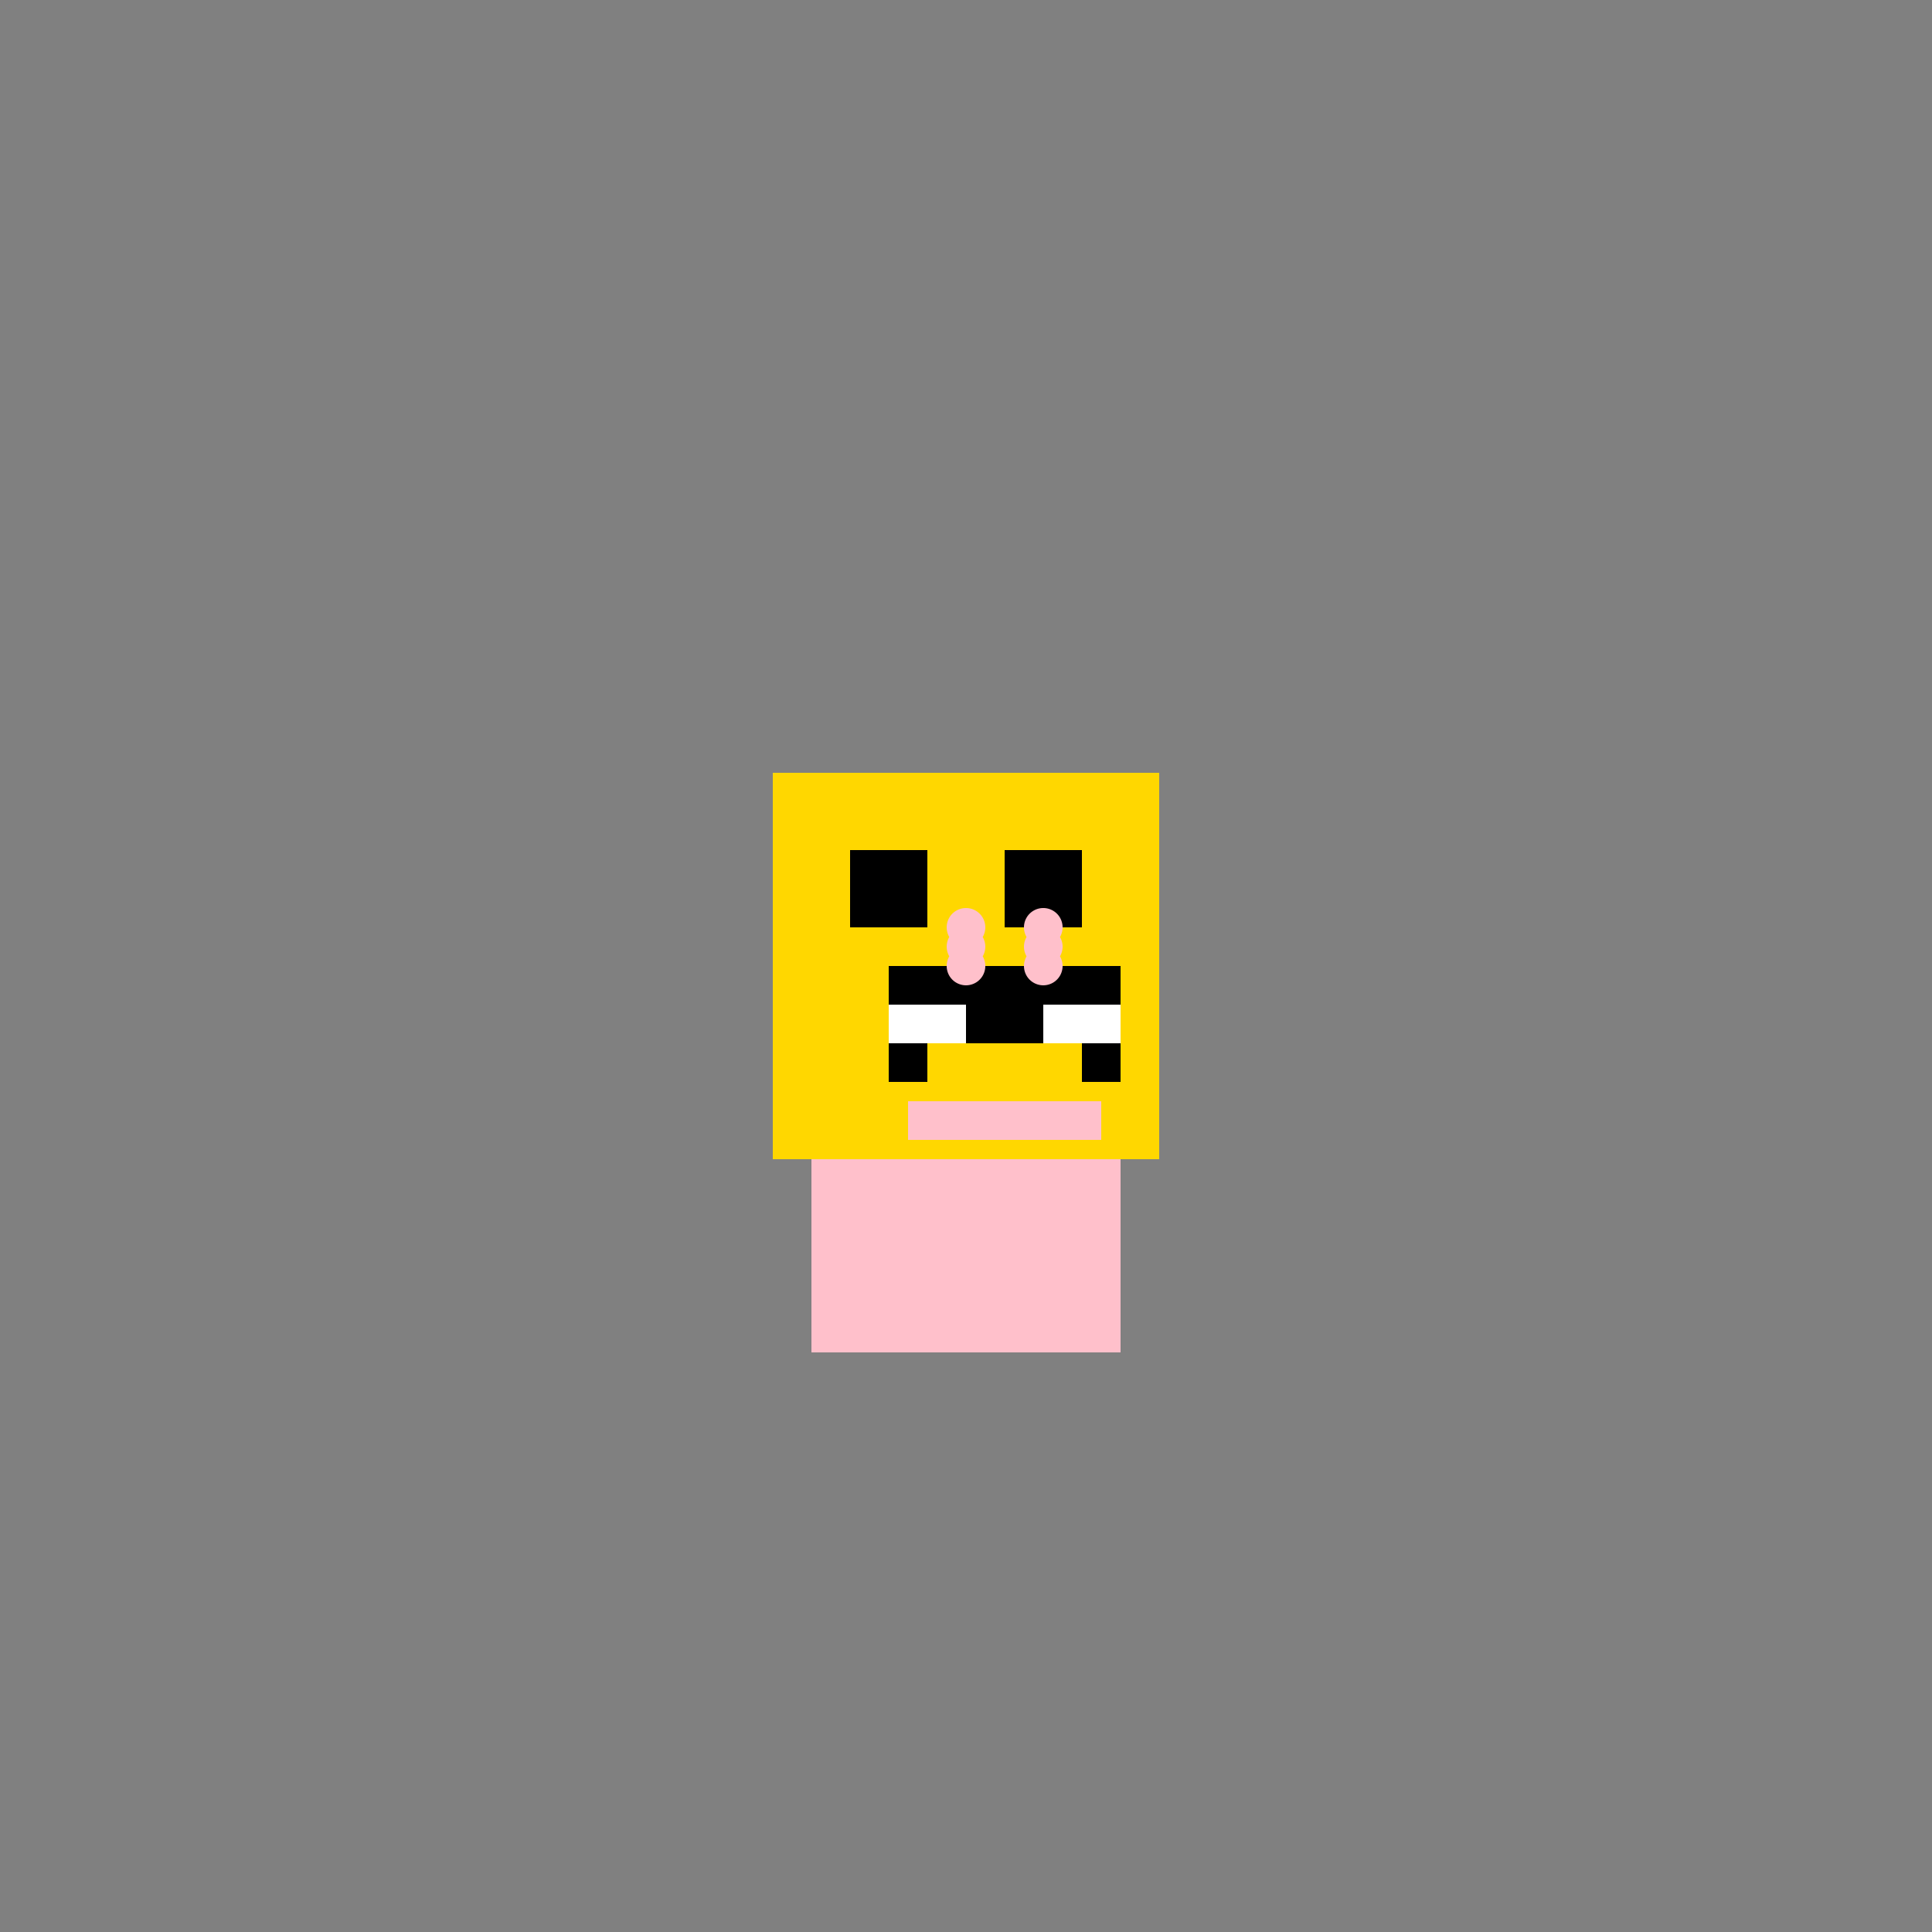 <!--

Generated by DrawGPT.
Free, open source, AI generated images in SVG, PNG, and HTML Canvas format.
https://drawgpt.ai

Created: 2023-09-26T23:27:50.254Z
Link: https://drawgpt.ai/prompt/70954/

-->
<svg xmlns="http://www.w3.org/2000/svg" xmlns:xlink="http://www.w3.org/1999/xlink" width="500" height="500"><rect width="100%" height="100%" fill="#808080" stroke="none"/><defs/><g><rect fill="#FFD700" stroke="none" x="200" y="200" width="100" height="100"/><rect fill="#FFC0CB" stroke="none" x="210" y="300" width="80" height="50"/><rect fill="#000000" stroke="none" x="220" y="220" width="20" height="20"/><rect fill="#000000" stroke="none" x="260" y="220" width="20" height="20"/><rect fill="#000000" stroke="none" x="230" y="250" width="60" height="30"/><rect fill="#FFFFFF" stroke="none" x="230" y="260" width="20" height="10"/><rect fill="#FFFFFF" stroke="none" x="270" y="260" width="20" height="10"/><rect fill="#FFD700" stroke="none" x="240" y="270" width="40" height="10"/><rect fill="#FFC0CB" stroke="none" x="235" y="285" width="50" height="10"/><path fill="#FFC0CB" stroke="none" paint-order="stroke fill markers" d=" M 255 240 A 5 5 0 1 1 255 239.995 L 255 245 A 5 5 0 1 1 255 244.995 L 255 250 A 5 5 0 1 1 255 249.995"/><path fill="#FFC0CB" stroke="none" paint-order="stroke fill markers" d=" M 275 240 A 5 5 0 1 1 275 239.995 L 275 245 A 5 5 0 1 1 275 244.995 L 275 250 A 5 5 0 1 1 275 249.995"/></g></svg>